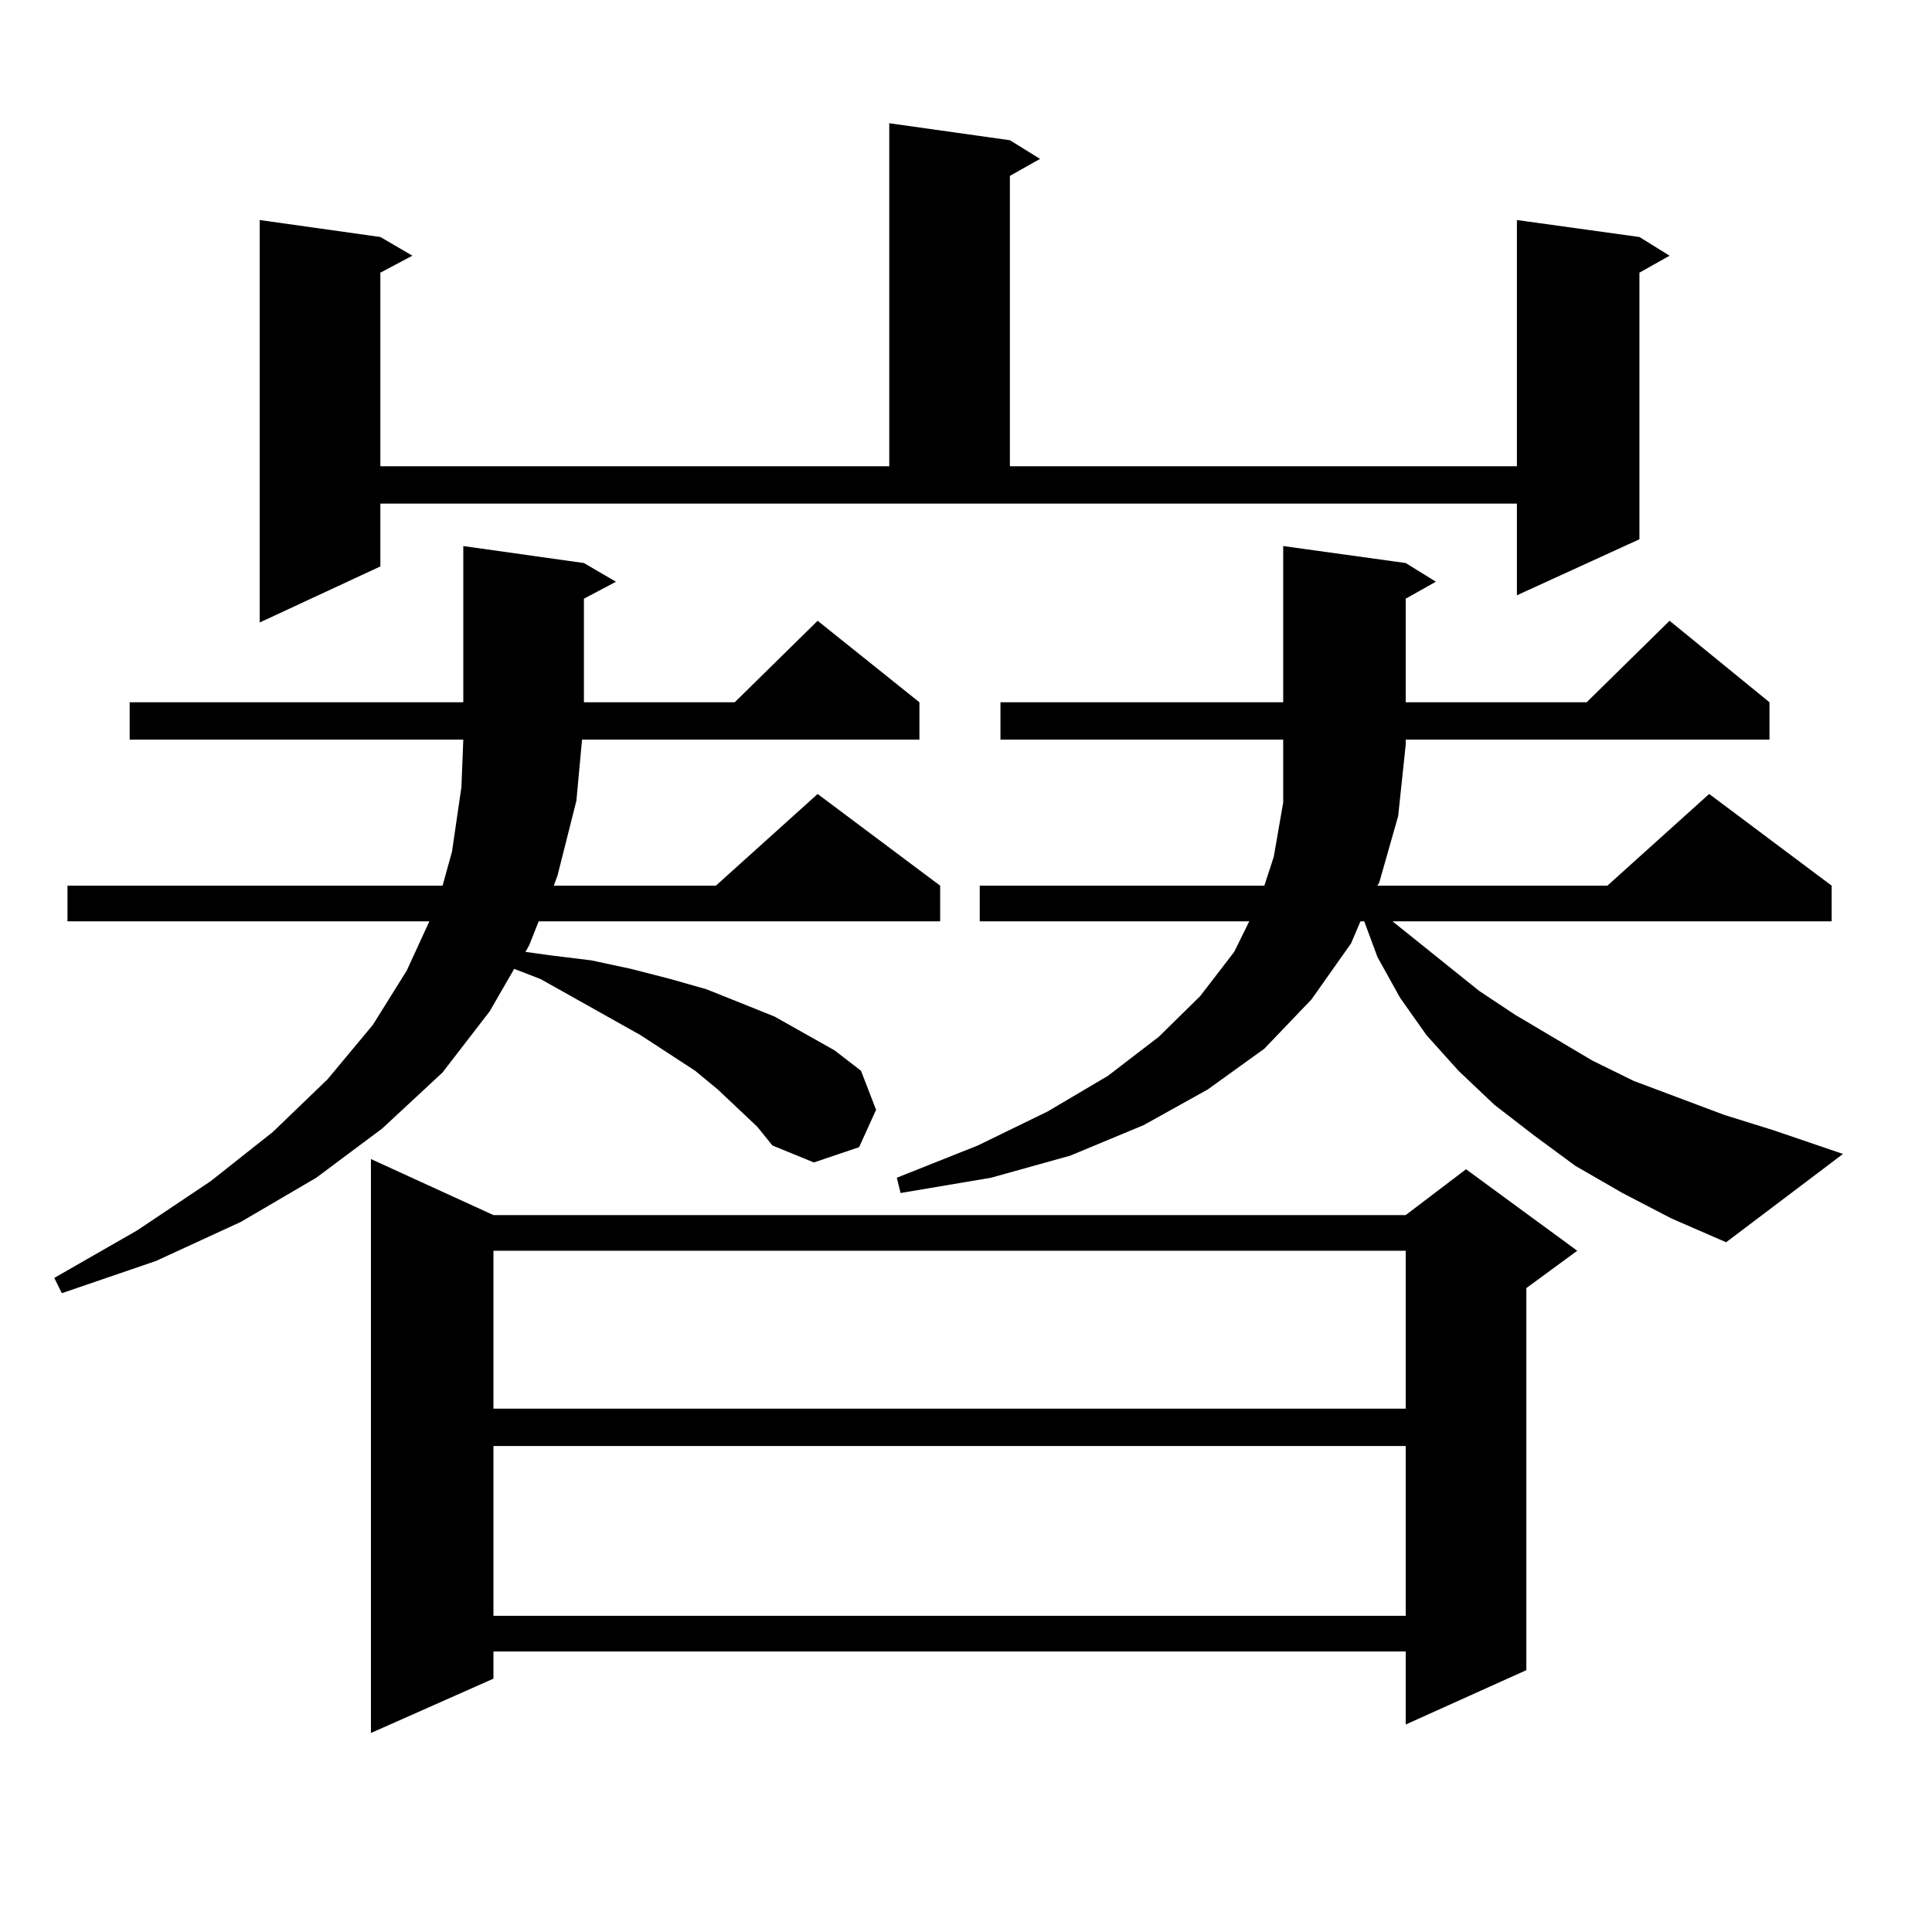<?xml version="1.0" encoding="utf-8"?>
<!-- Generator: Adobe Illustrator 16.0.0, SVG Export Plug-In . SVG Version: 6.00 Build 0)  -->
<!DOCTYPE svg PUBLIC "-//W3C//DTD SVG 1.1//EN" "http://www.w3.org/Graphics/SVG/1.1/DTD/svg11.dtd">
<svg version="1.1" id="图层_1" xmlns="http://www.w3.org/2000/svg" xmlns:xlink="http://www.w3.org/1999/xlink" x="0px" y="0px"
	 width="1000px" height="1000px" viewBox="0 0 1000 1000" enable-background="new 0 0 1000 1000" xml:space="preserve">
<path d="M391.99,583.223l-20.487-19.336l-11.707-9.668l-28.292-18.457l-51.706-29.004l-13.658-5.273l-12.683,21.973l-24.39,31.641
	l-31.219,29.004l-34.146,25.488l-39.023,22.852l-43.901,20.215l-48.779,16.699l-3.902-7.91l42.926-24.609l38.048-25.488
	l32.194-25.488l28.292-27.246l23.414-28.125l17.561-28.125l11.707-25.488H34.926v-18.457h194.142l4.878-17.578l4.878-33.398
	l0.976-24.609H67.12v-19.336h172.679v-80.859l62.438,8.789l16.585,9.668l-16.585,8.789v53.613h78.047l42.926-42.188l52.682,42.188
	v19.336h-174.63l-2.927,31.641l-9.756,38.672l-1.951,5.273h83.9l52.682-47.461l63.413,47.461v18.457h-207.8l-4.878,12.305
	l-1.951,3.516l12.683,1.758l21.463,2.637l20.487,4.395l20.487,5.273l18.536,5.273l17.561,7.031l17.561,7.031l31.219,17.578
	l13.658,10.547l7.805,20.215l-8.78,19.336l-23.414,7.91l-21.463-8.789L391.99,583.223z M196.873,293.184l-62.438,29.004V113.887
	l62.438,8.789l16.585,9.668l-16.585,8.789v100.195h263.408V63.789l62.438,8.789l15.609,9.668l-15.609,8.789v150.293h262.433V113.887
	l63.413,8.789l15.609,9.668l-15.609,8.789v137.988l-63.413,29.004v-47.461H196.873V293.184z M255.408,628.926h472.184l31.219-23.73
	l57.56,42.188l-26.341,19.336v197.754l-62.438,28.125v-37.793H255.408v14.063l-63.413,28.125v-297.07L255.408,628.926z
	 M255.408,647.383v81.738h472.184v-81.738H255.408z M255.408,748.457v87.891h472.184v-87.891H255.408z M839.784,617.5l-24.39-14.063
	l-21.463-15.82l-20.487-15.82l-18.536-17.578l-16.585-18.457l-13.658-19.336l-11.707-21.094l-6.829-18.457h-1.951l-4.878,11.426
	l-20.487,29.004l-24.39,25.488l-29.268,21.094l-33.17,18.457l-38.048,15.82l-40.975,11.426l-46.828,7.91l-1.951-7.91l41.95-16.699
	l36.097-17.578l31.219-18.457l26.341-20.215l21.463-21.094l17.561-22.852l7.805-15.82H507.109v-18.457h147.313l4.878-14.941
	l4.878-28.125v-29.883v-2.637H517.841v-19.336h146.338v-80.859l63.413,8.789l15.609,9.668l-15.609,8.789v53.613h93.656
	l42.926-42.188l51.706,42.188v19.336H727.592v2.637l-3.902,36.914l-9.756,34.277l-0.976,1.758h119.021l52.682-47.461l63.413,47.461
	v18.457H720.763l44.877,36.035l18.536,12.305l39.999,23.73l21.463,10.547l46.828,17.578l25.365,7.91l36.097,12.305l-60.486,45.703
	l-28.292-12.305L839.784,617.5z"/>
</svg>
